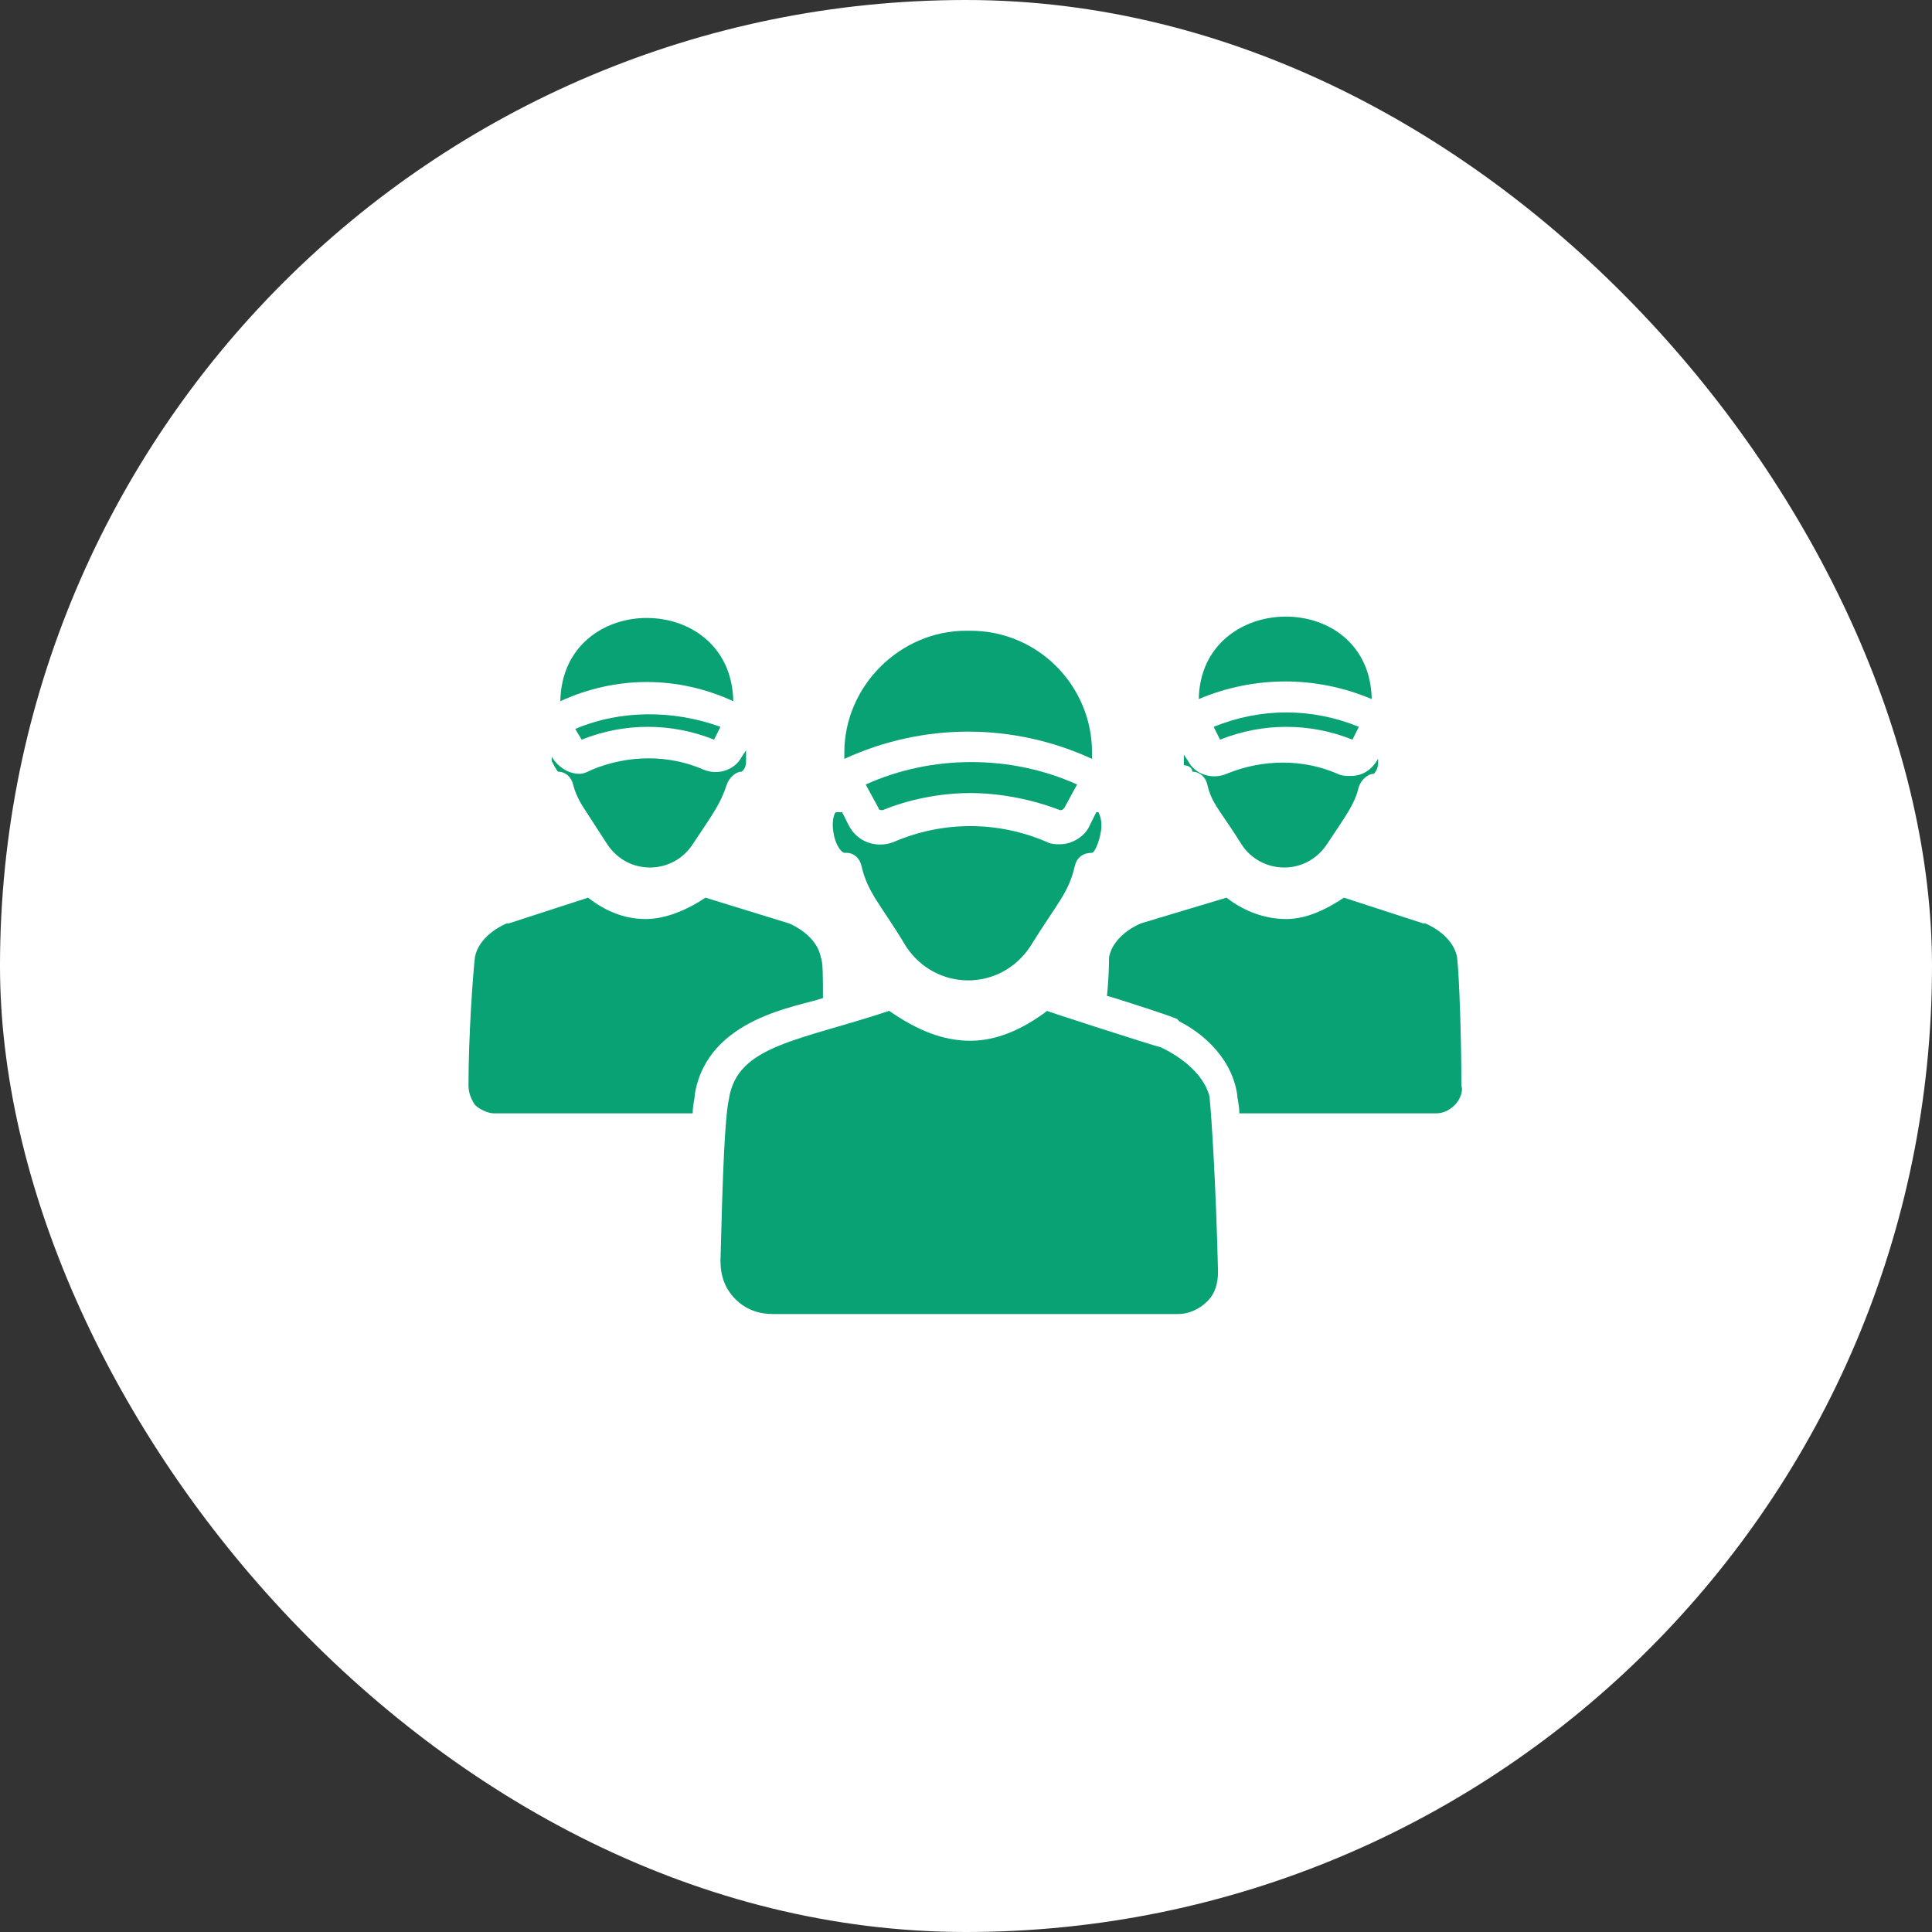 <?xml version="1.0" encoding="UTF-8"?>
<svg xmlns="http://www.w3.org/2000/svg" width="76" height="76" viewBox="0 0 76 76" fill="none">
  <rect x="0" y="0" width="76" height="76" fill="#333333" stroke="none"/>
  <rect width="76" height="76" rx="38" fill="white"></rect>
  <path d="M53.96 27.5C53.876 23.132 47.24 23.216 47.156 27.5C49.34 26.576 51.776 26.576 53.96 27.5Z" fill="#09A275"></path>
  <path d="M47.995 29.096C49.675 28.424 51.523 28.424 53.203 29.096L53.455 28.592C51.607 27.836 49.591 27.836 47.743 28.592L47.995 29.096Z" fill="#09A275"></path>
  <path d="M46.905 30.356C47.157 30.356 47.409 30.524 47.493 30.86C47.661 31.616 47.997 31.868 48.837 33.212C49.593 34.388 51.357 34.472 52.197 33.212C53.037 31.952 53.289 31.616 53.457 30.944C53.541 30.692 53.793 30.44 54.045 30.44C54.129 30.356 54.213 30.188 54.213 30.02C54.213 29.936 54.213 29.936 54.213 29.852C53.961 30.272 53.625 30.524 53.121 30.524C52.953 30.524 52.785 30.524 52.617 30.44C51.273 29.852 49.677 29.852 48.249 30.44C47.661 30.692 46.989 30.44 46.737 29.936L46.569 29.684V30.104C46.821 30.104 46.905 30.272 46.905 30.356Z" fill="#09A275"></path>
  <path d="M57.319 37.664C57.151 36.74 56.059 36.321 56.059 36.321H55.975L52.867 35.312C52.111 35.816 51.355 36.153 50.599 36.153C49.843 36.153 49.004 35.901 48.248 35.312L44.888 36.321C44.888 36.321 43.795 36.74 43.627 37.664C43.627 37.748 43.627 38.42 43.544 39.176C43.627 39.176 46.483 40.1 46.316 40.1L46.4 40.184C47.072 40.52 48.416 41.444 48.667 43.041C48.667 43.209 48.752 43.461 48.752 43.797H56.48C56.731 43.797 56.983 43.712 57.236 43.461C57.404 43.292 57.572 42.956 57.487 42.705C57.487 40.773 57.404 38.42 57.319 37.664Z" fill="#09A275"></path>
  <path d="M28.846 27.585C28.762 23.217 22.125 23.217 22.041 27.585C24.226 26.577 26.662 26.577 28.846 27.585Z" fill="#09A275"></path>
  <path d="M22.629 28.676L22.881 29.096C24.561 28.424 26.409 28.424 28.089 29.096L28.341 28.592C26.493 27.92 24.393 27.92 22.629 28.676Z" fill="#09A275"></path>
  <path d="M21.956 30.356C22.208 30.356 22.46 30.524 22.544 30.86C22.628 31.196 22.796 31.532 22.964 31.784L23.888 33.212C24.728 34.472 26.492 34.388 27.248 33.212C28.088 31.952 28.34 31.616 28.592 30.86C28.676 30.608 28.928 30.356 29.18 30.356C29.264 30.272 29.348 30.188 29.348 29.936C29.348 29.768 29.348 29.6 29.348 29.516L29.18 29.768C28.928 30.272 28.256 30.524 27.668 30.272C26.324 29.684 24.728 29.684 23.3 30.272C23.132 30.356 22.964 30.44 22.796 30.44C22.376 30.44 21.956 30.188 21.704 29.768V29.936C21.788 30.104 21.872 30.272 21.956 30.356Z" fill="#09A275"></path>
  <path d="M32.373 39.261C32.373 38.42 32.373 37.833 32.289 37.664C32.121 36.74 31.029 36.321 31.029 36.321L27.753 35.312C26.997 35.816 26.157 36.153 25.401 36.153C24.645 36.153 23.889 35.901 23.133 35.312L20.025 36.321H19.941C19.941 36.321 18.849 36.74 18.681 37.664C18.597 38.42 18.429 40.773 18.429 42.705C18.429 42.956 18.513 43.209 18.681 43.461C18.849 43.629 19.185 43.797 19.437 43.797H27.249C27.249 43.461 27.333 43.209 27.333 43.041C27.837 40.017 31.449 39.596 32.373 39.261Z" fill="#09A275"></path>
  <path d="M38.17 31.197C39.346 31.197 40.606 31.448 41.698 31.869C41.782 31.869 41.782 31.869 41.866 31.785L42.37 30.86C39.766 29.684 36.658 29.684 34.054 30.86L34.558 31.785C34.558 31.869 34.642 31.869 34.726 31.869C35.734 31.448 36.994 31.197 38.17 31.197Z" fill="#09A275"></path>
  <path d="M42.958 29.852V29.601C42.958 26.997 40.858 24.812 38.17 24.812H38.002C35.398 24.812 33.214 26.997 33.214 29.601V29.852C36.322 28.424 39.85 28.424 42.958 29.852Z" fill="#09A275"></path>
  <path d="M41.697 33.211C41.529 33.211 41.361 33.211 41.193 33.127C39.261 32.287 37.077 32.287 35.145 33.127C34.473 33.379 33.717 33.127 33.381 32.455L33.129 31.951C33.045 31.951 32.961 31.951 32.877 31.951C32.793 32.035 32.709 32.371 32.793 32.791C32.877 33.295 33.129 33.547 33.213 33.547H33.297C33.549 33.547 33.801 33.715 33.885 34.051C34.137 35.143 34.641 35.563 35.649 37.243C36.825 39.007 39.345 39.007 40.521 37.243C41.613 35.479 42.033 35.143 42.285 34.051C42.369 33.715 42.621 33.547 42.957 33.547C43.041 33.547 43.209 33.211 43.293 32.791C43.377 32.371 43.293 32.119 43.209 31.951H43.125L42.873 32.455C42.705 32.875 42.201 33.211 41.697 33.211Z" fill="#09A275"></path>
  <path d="M45.646 41.193C45.562 41.193 40.858 39.681 41.194 39.765C40.186 40.521 39.178 40.941 38.17 40.941C37.078 40.941 36.07 40.521 34.978 39.765C31.45 40.941 29.014 41.109 28.678 43.209C28.51 43.965 28.426 46.233 28.342 49.593C28.342 50.181 28.51 50.685 28.93 51.105C29.35 51.525 29.854 51.693 30.442 51.693H46.318C46.738 51.693 47.158 51.525 47.494 51.189C47.83 50.853 47.914 50.433 47.914 50.013C47.83 46.569 47.662 43.965 47.578 43.125C47.242 41.865 45.646 41.193 45.646 41.193Z" fill="#09A275"></path>
</svg>
